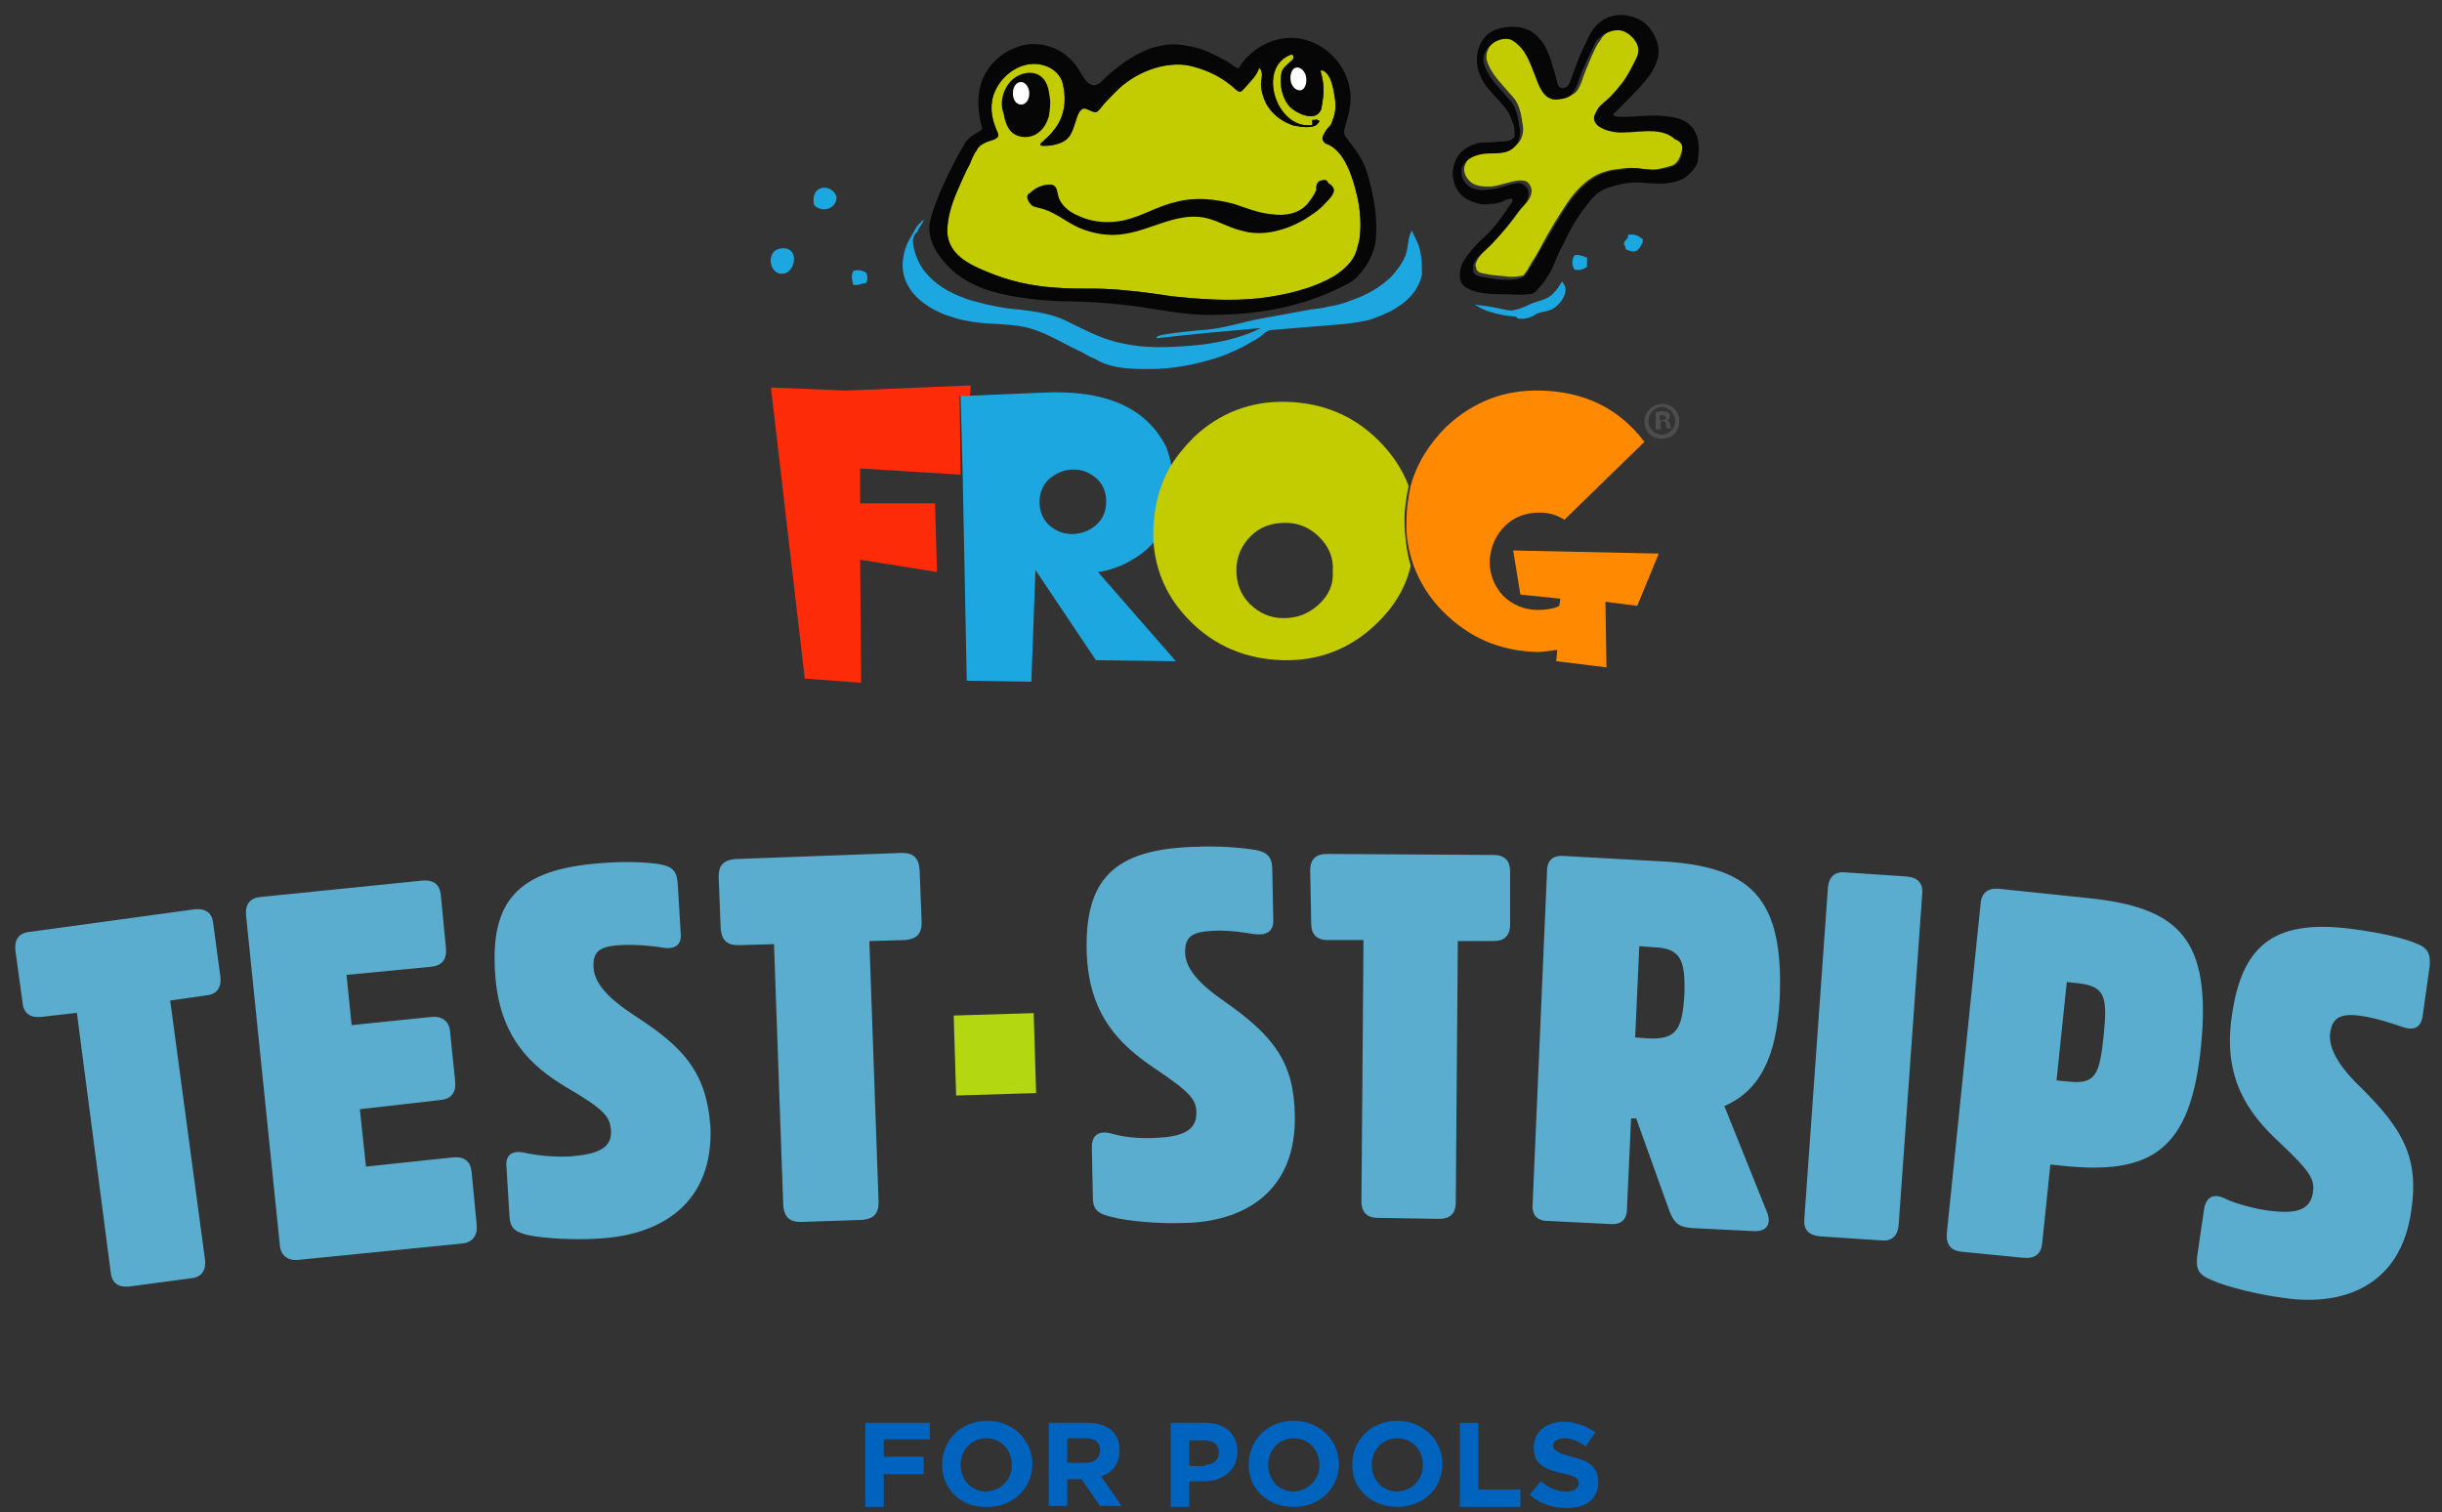<?xml version="1.0" encoding="utf-8"?>
<!-- Generator: Adobe Illustrator 23.1.0, SVG Export Plug-In . SVG Version: 6.00 Build 0)  -->
<svg version="1.1" id="Layer_1" xmlns="http://www.w3.org/2000/svg" xmlns:xlink="http://www.w3.org/1999/xlink" x="0px" y="0px"
	 viewBox="0 0 238.2 147.5" style="enable-background:new 0 0 238.2 147.5;" xml:space="preserve">
<rect x="0" y="0" width="238.2" height="147.5" fill="#333333" stroke="none"/>
<style type="text/css">
	.st260{fill:#5AADCE;}
	.st261{fill-rule:evenodd;clip-rule:evenodd;fill:#B3D710;}
	.st262{fill:#0064BF;}
	.st263{fill-rule:evenodd;clip-rule:evenodd;fill:#C3CC00;}
	.st264{fill-rule:evenodd;clip-rule:evenodd;fill:#070606;}
	.st265{fill:#FE2B09;}
	.st266{fill:#1DA7E0;}
	.st267{fill:#C3CC00;}
	.st268{fill:#FF8900;}
	.st269{fill-rule:evenodd;clip-rule:evenodd;fill:#1DA7E0;}
	.st2610{fill:#4D4D4D;}
	.st2611{fill-rule:evenodd;clip-rule:evenodd;fill:#FFFFFF;}
	.st2612{fill:#070606;}
</style>
<g>
	<defs>
		<rect id="SVGID_1_" x="-26.1" y="-17.9" width="288" height="185.5"/>
	</defs>
	<clipPath id="SVGID_2_">
		<use xlink:href="#SVGID_1_"  style="overflow:visible;"/>
	</clipPath>
	<path class="st260" d="M1.5,92.7c-0.1-1,0.3-1.7,1.4-1.8L19,88.7c1-0.1,1.7,0.3,1.8,1.4l0.7,5.2c0.1,1-0.3,1.7-1.4,1.8l-3.5,0.5
		l3.4,25.3c0.1,1-0.3,1.7-1.4,1.8l-6,0.8c-1,0.1-1.7-0.3-1.8-1.4L7.5,98.8L4,99.2c-1,0.1-1.7-0.3-1.8-1.4L1.5,92.7z"/>
	<path class="st260" d="M35.1,108.2l0.6,5.6l8.5-0.9c1.1-0.1,1.7,0.4,1.8,1.4l0.5,5.2c0.1,1-0.4,1.7-1.4,1.8l-16,1.6
		c-1,0.1-1.7-0.4-1.8-1.4L24,89.3c-0.1-1.1,0.4-1.7,1.4-1.8l15.8-1.6c1.1-0.1,1.7,0.4,1.8,1.4l0.5,5.2c0.1,1.1-0.4,1.7-1.4,1.8
		l-8.3,0.8l0.5,4.9l7.8-0.8c1-0.1,1.7,0.4,1.8,1.4l0.5,4.9c0.1,1.1-0.4,1.7-1.4,1.8L35.1,108.2z"/>
	<path class="st260" d="M58.7,120.8c-2.5,0.2-5.7,0-7.1-0.3c-1.3-0.3-1.8-0.6-1.9-1.8l-0.3-4.9c-0.1-1.1,0.5-1.7,2-1.3
		c1,0.2,2.7,0.4,4.3,0.3c2.4-0.2,4-0.7,3.9-2.5c-0.1-1.3-0.5-2-4.3-4.2c-3.5-2.1-6.6-4.9-7-11.1c-0.5-7.1,2.2-10.2,10.3-10.8
		c2.3-0.2,4.5-0.1,5.7,0.1c1.2,0.2,1.7,0.6,1.8,1.8l0.3,5c0.1,1.1-0.6,1.6-2,1.3c-0.6-0.1-2.4-0.3-3.9-0.2c-2.1,0.1-2.7,0.7-2.6,2.2
		c0.1,1.9,2.2,3.5,4.2,4.8c4.6,3,6.8,5.4,7.2,10.7C69.6,117.3,64.6,120.4,58.7,120.8"/>
	<path class="st260" d="M70.1,85.5c0-1.1,0.5-1.6,1.6-1.7l16.3-0.6c1.1,0,1.6,0.5,1.7,1.6l0.2,5.2c0,1.1-0.5,1.6-1.6,1.7l-3.5,0.1
		l0.9,25.5c0,1.1-0.5,1.6-1.6,1.7l-6,0.2c-1.1,0-1.6-0.5-1.7-1.6l-0.9-25.5l-3.5,0.1c-1.1,0-1.6-0.5-1.7-1.6L70.1,85.5z"/>
	<path class="st260" d="M115.5,119.3c-2.5,0.1-5.7-0.2-7.1-0.6c-1.3-0.3-1.8-0.7-1.8-1.9l-0.1-4.9c0-1.1,0.6-1.7,2-1.3
		c1,0.3,2.7,0.5,4.2,0.4c2.4-0.1,4-0.6,4-2.4c0-1.3-0.5-2-4.1-4.4c-3.4-2.3-6.4-5.2-6.6-11.3c-0.2-7.1,2.6-10.1,10.7-10.3
		c2.3-0.1,4.5,0.1,5.7,0.3c1.2,0.2,1.7,0.7,1.7,1.9l0.1,5c0,1.1-0.7,1.5-2,1.3c-0.6-0.1-2.4-0.4-3.9-0.3c-2.1,0.1-2.7,0.6-2.7,2.1
		c0,1.9,2.1,3.6,4,4.9c4.5,3.2,6.6,5.7,6.7,10.9C126.5,116.2,121.4,119.2,115.5,119.3"/>
	<path class="st260" d="M127.8,84.9c0-1.1,0.6-1.6,1.6-1.6l16.3,0.1c1.1,0,1.6,0.6,1.6,1.6l0,5.2c0,1.1-0.6,1.6-1.6,1.6l-3.5,0
		l-0.2,25.5c0,1.1-0.6,1.6-1.6,1.6l-6-0.1c-1.1,0-1.6-0.6-1.6-1.6l0.2-25.5l-3.5,0c-1.1,0-1.6-0.6-1.6-1.6L127.8,84.9z"/>
	<path class="st260" d="M161.6,84c9.2,0.4,12.4,3.5,12,13.4c-0.3,5.8-2,9-5.4,10.5l4.1,10.2c0.5,1.1,0.2,2-1.1,2l-6.1-0.3
		c-1.3-0.1-1.7-0.4-2.2-1.5l-3.3-9.2l-0.5,0l-0.4,8.8c0,1.1-0.6,1.6-1.7,1.5l-6-0.3c-1.1,0-1.6-0.6-1.5-1.7l1.4-32.4
		c0-1.1,0.6-1.6,1.7-1.5L161.6,84z M160.9,101.3c2.7,0.1,3.2-1,3.4-4.3c0.1-3.3-0.3-4.5-3-4.6l-1.4-0.1l-0.4,8.9L160.9,101.3z"/>
	<path class="st260" d="M178.3,86.6c0.1-1.1,0.7-1.6,1.7-1.5l6,0.4c1.1,0.1,1.6,0.7,1.5,1.7l-2.3,32.3c-0.1,1.1-0.7,1.6-1.7,1.5
		l-6-0.4c-1.1-0.1-1.6-0.7-1.5-1.7L178.3,86.6z"/>
	<path class="st260" d="M191.3,122.1c-1-0.1-1.5-0.7-1.4-1.8l3.3-32.2c0.1-1,0.7-1.5,1.8-1.4l8.6,0.9c9,0.9,12.1,4,11.1,14.4
		c-1,10.1-4.7,12.7-13.7,11.7l-1-0.1l-0.8,7.7c-0.1,1-0.7,1.5-1.8,1.4L191.3,122.1z M201.7,105.5c2.7,0.3,3.1-0.6,3.5-4.5
		c0.4-3.9,0.1-4.8-2.6-5.1l-1-0.1l-1,9.6L201.7,105.5z"/>
	<path class="st260" d="M222.7,126.6c-2.4-0.3-5.6-1.1-6.9-1.7c-1.2-0.5-1.6-0.9-1.5-2.2l0.7-4.8c0.2-1.1,0.9-1.6,2.2-0.9
		c0.9,0.4,2.6,0.9,4.1,1.1c2.4,0.3,4,0.1,4.3-1.7c0.2-1.3-0.1-2-3.3-5c-3-2.8-5.5-6.2-4.6-12.3c1-7.1,4.3-9.6,12.3-8.4
		c2.2,0.3,4.4,0.8,5.6,1.3c1.1,0.4,1.5,0.9,1.4,2.2l-0.7,5c-0.2,1.1-0.9,1.4-2.2,0.9c-0.6-0.2-2.3-0.8-3.8-1c-2-0.3-2.8,0.2-3,1.6
		c-0.3,1.8,1.4,3.9,3.1,5.5c3.9,3.9,5.6,6.7,4.8,11.9C234.2,125.4,228.6,127.5,222.7,126.6"/>
	
		<rect x="93.1" y="98.9" transform="matrix(1 -3.043259e-02 3.043259e-02 1 -3.082 2.998)" class="st261" width="7.8" height="7.8"/>
	<polygon class="st262" points="84.4,138.8 90.7,138.8 90.7,140.4 86.2,140.4 86.2,142.1 90.1,142.1 90.1,143.8 86.2,143.8 86.2,147 
		84.4,147 	"/>
	<path class="st262" d="M91.9,142.9L91.9,142.9c0-2.4,1.8-4.3,4.4-4.3c2.5,0,4.4,1.9,4.4,4.2v0c0,2.3-1.8,4.2-4.4,4.2
		C93.7,147.1,91.9,145.2,91.9,142.9 M98.7,142.9L98.7,142.9c0-1.4-1-2.6-2.5-2.6c-1.5,0-2.5,1.2-2.5,2.6v0c0,1.4,1,2.6,2.5,2.6
		C97.7,145.4,98.7,144.3,98.7,142.9"/>
	<path class="st262" d="M102.3,138.8h3.8c1,0,1.9,0.3,2.4,0.8c0.5,0.5,0.7,1.1,0.7,1.9v0c0,1.3-0.7,2.2-1.8,2.5l2,2.9h-2.1l-1.8-2.6
		h-1.4v2.6h-1.8V138.8z M105.9,142.7c0.9,0,1.4-0.5,1.4-1.2v0c0-0.8-0.5-1.2-1.4-1.2h-1.8v2.4H105.9z"/>
	<path class="st262" d="M114.2,138.8h3.4c2,0,3.1,1.2,3.1,2.8v0c0,1.9-1.5,2.9-3.3,2.9h-1.4v2.5h-1.8V138.8z M117.5,142.9
		c0.9,0,1.4-0.5,1.4-1.2v0c0-0.8-0.6-1.2-1.5-1.2h-1.4v2.5H117.5z"/>
	<path class="st262" d="M121.8,142.9L121.8,142.9c0-2.4,1.8-4.3,4.4-4.3c2.5,0,4.4,1.9,4.4,4.2v0c0,2.3-1.8,4.2-4.4,4.2
		S121.8,145.2,121.8,142.9 M128.7,142.9L128.7,142.9c0-1.4-1-2.6-2.5-2.6s-2.5,1.2-2.5,2.6v0c0,1.4,1,2.6,2.5,2.6
		C127.7,145.4,128.7,144.3,128.7,142.9"/>
	<path class="st262" d="M131.9,142.9L131.9,142.9c0-2.4,1.8-4.3,4.4-4.3c2.5,0,4.4,1.9,4.4,4.2v0c0,2.3-1.8,4.2-4.4,4.2
		S131.9,145.2,131.9,142.9 M138.8,142.9L138.8,142.9c0-1.4-1-2.6-2.5-2.6s-2.5,1.2-2.5,2.6v0c0,1.4,1,2.6,2.5,2.6
		C137.8,145.4,138.8,144.3,138.8,142.9"/>
	<polygon class="st262" points="142.4,138.8 144.2,138.8 144.2,145.3 148.3,145.3 148.3,147 142.4,147 	"/>
	<path class="st262" d="M149.2,145.8l1.1-1.3c0.7,0.6,1.5,1,2.5,1c0.7,0,1.2-0.3,1.2-0.8v0c0-0.5-0.3-0.7-1.7-1
		c-1.7-0.4-2.7-0.9-2.7-2.5v0c0-1.5,1.2-2.5,2.9-2.5c1.2,0,2.2,0.4,3.1,1l-0.9,1.4c-0.7-0.5-1.4-0.8-2.1-0.8s-1.1,0.3-1.1,0.7v0
		c0,0.5,0.4,0.7,1.8,1.1c1.7,0.4,2.6,1,2.6,2.5v0c0,1.6-1.2,2.5-3,2.5C151.4,147.1,150.2,146.7,149.2,145.8"/>
	<path class="st263" d="M128.3,11.7c0-0.1,0.3,0,0.4,0.1c0,0.1-0.2,0.3-0.3,0.4c-0.5,0.3-1.4,0.2-1.9,0.1c-0.2,0-0.5-0.1-0.7-0.2
		c-1-0.4-1.8-1.1-2.3-2c-0.3-0.6-0.5-1.3-0.5-1.9c0-0.5,0.3-1.2-0.2-1.6c-0.1,0.7-1,1.5-1.4,2C121,9,121,9.1,120.5,8.7
		c-0.3-0.3-0.7-0.6-1-0.8c-1-0.7-2.2-1.2-3.5-1.5c-2.1-0.4-4.5,0.4-6.2,1.7c-0.7,0.5-1.3,1.2-1.9,1.8c-0.3,0.3-0.6,0.8-0.9,1
		c-0.3,0.2-1-0.4-1.3-0.3c-0.2,0-0.3,0.2-0.4,0.3c-0.2,0.3-0.3,0.7-0.4,1c-0.2,0.6-0.4,1.4-1,1.8c-0.6,0.4-1.6,0.6-2.4,0.5
		c0,0,0-0.2,0-0.2c1-0.9,2.9-2.4,2.2-5.7c-0.3-1.6-2.1-2.3-3.5-2c-1.5,0.3-2.8,1.5-3.3,3c-0.4,1.3-0.1,2.5,0.4,3.6
		c0.1,0.2,0.1,0.4,0,0.5c-0.1,0.1-0.2,0.1-0.3,0.2c-0.6,0.2-1.4,0.4-1.7,1c-0.3,0.4-0.5,0.9-0.7,1.4c-0.5,0.9-0.9,1.9-1.3,2.8
		c-0.5,1.2-0.9,2.5-0.9,3.8c0.1,2.5,2.6,3.4,4.6,4.2c2.1,0.8,4.3,1.2,6.6,1.3c1.5,0.1,3,0,4.5,0.1c2.1,0.1,4.2,0.4,6.2,0.7
		c2.8,0.3,5.7,0.5,8.5,0.2c2.5-0.3,5.2-0.9,7.4-2.2c0.9-0.6,1.8-1.4,2.1-2.4c0.1-0.3,0.2-0.7,0.3-1.1c0.2-1.4,0.1-2.8-0.2-4.2
		c-0.4-1.7-1.2-4.6-3.1-5.2c-0.5-0.4-0.3-0.7,0-1.2c0.1-0.2,0.3-0.4,0.5-0.6c0.1-0.2,0.2-0.5,0.3-0.8c0.2-0.6,0.2-1.3,0.1-1.9
		c-0.1-0.6-0.2-1.2-0.4-1.7c-0.1-0.3-0.6-1.1-1-0.9c0.3,1,0.4,1.9,0.2,3c0,0.2-0.1,0.5-0.1,0.7c-0.5,1.4-2.4,0.5-3.1-0.2
		c-0.8-0.9-1-2.2-0.8-3.3c0.2-0.9,1.7-1.3,1-1.8c-3.5,1.2-1.5,7.4,2,6.9V11.7z"/>
	<path class="st264" d="M97.9,11.1c-0.5-1.3,0.1-2.9,1.2-3.6c0.8-0.5,1.9-0.6,2.6,0.1c0.5,0.5,0.6,1.2,0.7,1.9c0.1,0.6,0,1.3-0.1,1.9
		c-0.2,0.6-0.5,1.2-1.1,1.6c-0.7,0.5-1.7,0.5-2.4,0C98.2,12.5,98,11.7,97.9,11.1"/>
	<polygon class="st265" points="94.6,38.6 93.6,38.6 93.7,46.3 83.9,45.7 83.9,49.1 91.2,49.1 91.4,55.8 83.9,54.6 84,66.6 78.5,66.2 
		75.2,37.8 82.5,38.1 94.7,37.6 	"/>
	<path class="st266" d="M107.1,55.8c0.9-0.1,1.7-0.4,2.4-0.7c1.3-0.6,2.4-1.4,3.2-2.4c0-0.4,0-0.7,0-1.1c0-2.2,0.6-4.2,1.6-6
		c-0.1-0.6-0.3-1.3-0.5-1.9c-1.9-3.9-5.9-5.7-12.1-5.4l-7,0.3l-1,0l0.2,7.6l0.4,20.2l6.3,0.1l0.4-10.9l5.9,8.8l7.8,0.1L107.1,55.8z
		 M106,51.8c-0.5,0.2-1,0.3-1.4,0.3c-0.9,0-1.6-0.3-2.3-0.9c-0.6-0.6-0.9-1.3-0.9-2.2c0-1.3,0.6-2.3,1.9-2.9
		c0.5-0.2,0.9-0.3,1.4-0.3c0.9,0,1.6,0.3,2.3,0.9c0.6,0.6,0.9,1.3,0.9,2.2C107.9,50.2,107.3,51.2,106,51.8"/>
	<path class="st267" d="M137,50.6c0-1.1,0.2-2.2,0.4-3.2c-0.6-1.6-1.6-3.1-2.9-4.4c-2.5-2.5-5.5-3.7-9-3.8c-3.5-0.1-6.6,1.1-9.1,3.5
		c-0.9,0.9-1.7,1.9-2.3,2.9c-1,1.8-1.5,3.7-1.6,6c0,0.4,0,0.7,0,1.1c0.2,3.1,1.4,5.7,3.6,7.9c2.4,2.4,5.4,3.7,9,3.8
		c3.5,0.1,6.6-1.1,9.1-3.5c1.7-1.6,2.9-3.5,3.4-5.7C137.2,53.8,137,52.2,137,50.6 M128.6,59c-1,0.9-2.1,1.3-3.4,1.3
		c-1.3,0-2.4-0.5-3.3-1.4c-0.9-0.9-1.3-2-1.3-3.3c0-1.3,0.5-2.4,1.4-3.3c0.9-0.9,2-1.3,3.4-1.3c1.3,0,2.4,0.5,3.3,1.4
		c0.9,0.9,1.4,2,1.3,3.3C130.1,57,129.6,58.1,128.6,59"/>
	<path class="st268" d="M159.7,59.1l-3.1-0.4l0.1,6.4l-4.9-0.6l0.1-1.1c-0.8,0.1-1.5,0.2-2,0.2c-3.6-0.1-6.6-1.4-9.1-3.9
		c-1.4-1.4-2.3-2.9-2.9-4.5c-0.5-1.4-0.8-2.9-0.7-4.6c0-1.1,0.2-2.2,0.4-3.2c0.6-2.2,1.8-4.1,3.5-5.8c2.6-2.4,5.6-3.6,9.2-3.5
		c4.2,0.1,7.6,1.7,10.1,5l-7.8,7.6c-0.8-0.5-1.6-0.7-2.4-0.7c-1.3,0-2.5,0.4-3.4,1.3c-0.9,0.9-1.4,2-1.5,3.4c0,1.3,0.4,2.4,1.3,3.4
		c0.9,0.9,2.1,1.4,3.4,1.4c0.7,0,1.4-0.1,1.9-0.3l0.2-0.1l0.1-0.7l-3.9-0.4l-0.7-4.3l14.2,0.3L159.7,59.1z"/>
	<path class="st269" d="M81.6,19.2c0,1.2-1.4,1.6-2.2,0.8C79,17.9,81.2,17.9,81.6,19.2"/>
	<path class="st269" d="M75.9,24.3c2.2-0.6,1.8,2.4,0.4,2.4C75.1,26.8,74.7,24.7,75.9,24.3"/>
	<path class="st269" d="M83.3,26.4c0.6-0.1,0.8,0,1.2,0.2c0,0,0.1,0.2,0.1,0.5c0,0.3-0.1,0.5-0.1,0.5c-0.1,0-0.5,0.1-0.5,0.1
		c-0.2,0.1-0.4,0.1-0.6,0.1c0,0-0.1,0-0.1,0c-0.1,0-0.1-0.1-0.1-0.1C83.1,27.3,83,26.6,83.3,26.4"/>
	<path class="st269" d="M138.7,26.8c-0.1,0.4-0.2,0.7-0.4,1.1c-0.8,1.5-2.3,2.4-3.9,3c-0.3,0.1-0.5,0.2-0.8,0.3
		c-0.8,0.2-1.6,0.3-2.4,0.4c-2.4,0.2-4.9,0.4-7.3,0.6c-0.3,0-1,0.7-1.2,0.8c-0.5,0.3-0.9,0.5-1.4,0.8c-1,0.5-1.9,0.9-2.9,1.2
		c-2,0.6-4.1,1-6.2,1c-1.8,0-3.8,0-5.4-1c-0.6-0.2-1.1-0.6-1.6-0.8c-1.5-0.7-2.9-1.6-4.5-2.1c-1.9-0.6-3.9-0.4-5.8-0.7
		c-0.6-0.1-1.2-0.2-1.8-0.4c-1-0.3-2-0.7-2.8-1.3c-0.9-0.6-1.6-1.4-2-2.4c-0.4-1.1-0.3-2.2,0.1-3.3c0.2-0.5,0.5-1,0.8-1.5
		c0.1-0.2,0.2-0.4,0.4-0.6c0.1-0.1,0.5-0.5,0.5-0.5c0,0.3-0.5,0.8-0.6,1.2C89,23,89,23.5,89.1,24c0.2,1,0.6,1.9,1.2,2.6
		c0.9,1.1,2.1,1.8,3.3,2.3c0.5,0.2,1,0.4,1.5,0.5c1.4,0.4,2.9,0.7,4.4,0.8c1.5,0.2,3,0.4,4.3,1c1.9,0.9,3.6,1.9,5.7,2.3
		c2.2,0.5,4.6,0.4,6.9,0.2c2.3-0.2,4.6-0.7,6.6-1.7c-3.4,0.3-6.8,0.6-10.2,1c0-0.2,0.2-0.2,0.4-0.3c1-0.2,2-0.3,3-0.4
		c0.7-0.1,1.4-0.1,2-0.2c1.6-0.2,3.1-0.7,4.7-1c1.6-0.3,3.3-0.6,4.9-0.9c0.6-0.1,1.2-0.1,1.8-0.3c0.7-0.1,1.5-0.3,2.2-0.6
		c1.5-0.5,2.9-1.3,4-2.4c0.5-0.6,1-1.2,1.3-2c0.3-0.8,0.2-1.7,0.6-2.4c0.4,0.8,0.8,1.5,0.9,2.4c0.1,0.5,0.1,1,0.1,1.4
		C138.7,26.6,138.7,26.7,138.7,26.8"/>
	<path class="st269" d="M148.4,31.1c0.4,0,0.7-0.1,1-0.2c0.2-0.1,0.3-0.2,0.5-0.3c0.5-0.2,1.1-0.2,1.6-0.5c0.5-0.3,0.9-0.8,1.1-1.3
		c0.1-0.2,0.1-0.4,0.1-0.7c0-0.2-0.2-0.4-0.3-0.6c0,0,0-0.1,0-0.1c0,0-0.6,1-0.7,1c-0.3,0.4-0.6,0.6-1.1,0.8c-0.5,0.2-1,0.3-1.4,0.5
		c-0.4,0.2-0.9,0.4-1.3,0.5c-0.6,0.2-1.1,0-1.6-0.1c-0.9-0.2-1.7-0.3-2.6-0.4c0.2,0,0.6,0.3,0.8,0.4c1.1,0.5,2.3,0.7,3.4,0.8
		C148,31.1,148.2,31.1,148.4,31.1"/>
	<path class="st269" d="M153.6,24.9c0.4-0.1,0.8,0.1,1.1,0.2c0,0,0,0,0.1,0c0,0,0,0,0,0.1c0,0.2,0,0.5,0,0.7c0,0,0,0.1,0,0.1
		c0,0-0.1,0.1-0.1,0.1c-0.3,0.2-0.7,0.3-1.1,0.2C153.3,26,153.3,25.2,153.6,24.9"/>
	<path class="st269" d="M158.6,24.2l-0.1-0.2c0-0.1-0.1-0.1-0.1-0.2c0-0.3,0.3-0.4,0.4-0.7c0-0.1,0-0.1,0-0.2c0,0,0.1,0,0.1,0
		c0.5-0.1,0.9,0.1,1.3,0.4c0.2,0.2-0.2,0.8-0.3,0.9c-0.2,0.4-0.7,0.4-1.1,0.2c-0.1,0-0.1,0-0.2-0.1c0,0-0.1-0.1-0.1-0.1
		C158.7,24.2,158.7,24.2,158.6,24.2"/>
	<path class="st2610" d="M163.8,41.1c0,1-0.7,1.7-1.7,1.7c-1,0-1.7-0.7-1.7-1.7c0-0.9,0.8-1.7,1.7-1.7
		C163.1,39.4,163.8,40.1,163.8,41.1 M160.8,41.1c0,0.7,0.6,1.3,1.3,1.3c0.7,0,1.3-0.6,1.3-1.3c0-0.7-0.5-1.4-1.3-1.4
		C161.4,39.7,160.8,40.3,160.8,41.1 M161.9,41.9h-0.4v-1.7c0.2,0,0.4-0.1,0.6-0.1c0.3,0,0.5,0.1,0.6,0.1c0.1,0.1,0.2,0.2,0.2,0.4
		c0,0.2-0.1,0.3-0.3,0.4v0c0.2,0.1,0.3,0.2,0.3,0.4c0.1,0.3,0.1,0.4,0.1,0.4h-0.4c-0.1-0.1-0.1-0.2-0.1-0.4c0-0.2-0.1-0.3-0.3-0.3
		h-0.2V41.9z M161.9,41h0.2c0.2,0,0.4-0.1,0.4-0.2c0-0.2-0.1-0.3-0.4-0.3c-0.1,0-0.2,0-0.2,0V41z"/>
	<path class="st263" d="M148.5,26.9c0.4-0.3,0.6-0.8,0.9-1.3c0.4-0.6,0.8-1.3,1.1-1.9c0.7-1.3,1.5-2.6,2.3-3.8
		c0.9-1.4,2.3-2.8,3.9-3.2c0.6-0.2,1.2-0.2,1.8-0.3c0.9-0.1,1.5,0.1,2.4,0.1c0.7,0.1,1.3-0.1,2-0.3c0.5-0.1,0.8-0.5,1-1
		c0.2-0.6,0.4-1.4-0.1-1.8c-1.5-1.4-4-0.5-5.8-0.7c-0.8-0.1-2.3-0.5-2.1-1.6c0-0.2,0.2-0.4,0.3-0.6c0.3-0.4,0.8-0.8,1.2-1.2
		c0.5-0.5,0.9-1,1.3-1.5c0.5-0.7,1-1.5,1.3-2.3c0.1-0.2,0.2-0.4,0.2-0.7c0.1-0.8-0.8-1.8-1.6-2c-0.7-0.2-1.7,0.1-2.2,0.7
		c-0.2,0.2-0.3,0.5-0.5,0.7c-0.5,0.8-0.8,1.7-1.2,2.6c-0.3,0.7-0.5,1.7-1,2.2c-0.2,0.2-0.5,0.3-0.7,0.4c-0.4,0.1-0.9,0.1-1.4,0
		c-0.9-0.3-1.3-1.5-1.6-2.3c-0.4-1-0.8-2.1-1.6-2.9c-0.3-0.3-0.7-0.6-1.1-0.6c-1.4-0.1-2.7,1.2-2.2,2.5c0.4,1.1,1.2,1.9,1.9,2.7
		c0.3,0.4,0.8,0.8,1,1.3c0.3,0.6,0.4,1.2,0.5,1.9c0.2,0.8,0,1.8-0.8,2.3c-0.8,0.5-1.8,0.3-2.6,0.4c-0.8,0.1-1.9,0.5-2.2,1.4
		c-0.2,0.5,0,1.1,0.4,1.5c0.5,0.6,1.4,0.6,2.1,0.6c1-0.1,1.8-0.5,2.8-0.6c0.2,0,0.5,0,0.7,0.1c0.3,0.2,0.5,0.6,0.5,0.9
		c0,0.6-0.4,1.1-0.8,1.5c-0.4,0.4-0.6,0.8-1,1.3c-0.6,0.8-1.3,1.5-1.9,2.2c-0.5,0.6-1.5,1.3-1.7,2c-0.1,0.2-0.1,0.3,0,0.5
		c0,0.1,0,0.2,0.1,0.3c0.2,0.3,0.9,0.3,1.3,0.4c0.6,0.1,1.2,0.1,1.8,0.2c0.5,0,1,0,1.5-0.2C148.4,27,148.5,27,148.5,26.9"/>
	<path class="st264" d="M128.3,11.7c0-0.1,0.3,0,0.4,0.1c0,0.1-0.2,0.3-0.3,0.4c-0.5,0.3-1.4,0.2-1.9,0.1c-0.2,0-0.5-0.1-0.7-0.2
		c-1-0.4-1.8-1.1-2.3-2c-0.3-0.6-0.5-1.3-0.5-1.9c0-0.5,0.3-1.2-0.2-1.6c-0.1,0.7-1,1.5-1.4,2C121,9,121,9.1,120.5,8.7
		c-0.3-0.3-0.7-0.6-1-0.8c-1-0.7-2.2-1.2-3.5-1.5c-2.1-0.4-4.5,0.4-6.2,1.7c-0.7,0.5-1.3,1.2-1.9,1.8c-0.3,0.3-0.6,0.8-0.9,1
		c-0.3,0.2-1-0.4-1.3-0.3c-0.2,0-0.3,0.2-0.4,0.3c-0.2,0.3-0.3,0.7-0.4,1c-0.2,0.6-0.4,1.4-1,1.8c-0.6,0.4-1.6,0.6-2.4,0.5
		c0,0,0-0.2,0-0.2c1-0.9,2.9-2.4,2.2-5.7c-0.3-1.6-2.1-2.3-3.5-2c-1.5,0.3-2.8,1.5-3.3,3c-0.4,1.3-0.1,2.5,0.4,3.6
		c0.1,0.2,0.1,0.4,0,0.5c-0.1,0.1-0.2,0.1-0.3,0.2c-0.6,0.2-1.4,0.4-1.7,1c-0.3,0.4-0.5,0.9-0.7,1.4c-0.5,0.9-0.9,1.9-1.3,2.8
		c-0.5,1.2-0.9,2.5-0.9,3.8c0.1,2.5,2.6,3.4,4.6,4.2c2.1,0.8,4.3,1.2,6.6,1.3c1.5,0.1,3,0,4.5,0.1c2.1,0.1,4.2,0.4,6.2,0.7
		c2.8,0.3,5.7,0.5,8.5,0.2c2.5-0.3,5.2-0.9,7.4-2.2c0.9-0.6,1.8-1.4,2.1-2.4c0.1-0.3,0.2-0.7,0.3-1.1c0.2-1.4,0.1-2.8-0.2-4.2
		c-0.4-1.7-1.2-4.6-3.1-5.2c-0.5-0.4-0.3-0.7,0-1.2c0.1-0.2,0.3-0.4,0.5-0.6c0.1-0.2,0.2-0.5,0.3-0.8c0.2-0.6,0.2-1.3,0.1-1.9
		c-0.1-0.6-0.2-1.2-0.4-1.7c-0.1-0.3-0.6-1.1-1-0.9c0.3,1,0.4,1.9,0.2,3c0,0.2-0.1,0.5-0.1,0.7c-0.5,1.4-2.4,0.5-3.1-0.2
		c-0.8-0.9-1-2.2-0.8-3.3c0.2-0.9,1.7-1.3,1-1.8c-3.5,1.2-1.5,7.4,2,6.9V11.7z M120.8,6.7c1.2-2.1,3.8-3.4,6.2-2.9
		c2.4,0.5,4.4,2.6,4.7,5.1c0.2,1.6-0.4,2.9-0.6,3.9c-0.1,0.7,1.6,1.8,2.3,4.2c0.6,2.1,1,4.2,0.8,6.4c-0.1,0.9-0.5,1.9-1,2.6
		c-0.4,0.6-1,1.3-1.6,1.6c-3.8,2.1-8.1,3-12.5,3.1c-4.9,0.2-6.8-1.1-14.5-1.3c-2.1,0-4.3-0.2-6.3-0.6c-2.1-0.4-4.2-1.2-5.7-2.7
		c-1.2-1.2-2.2-2.8-1.9-4.4c0.4-2,2-5.3,3.4-7.7c0.5-0.9,1.8-1.2,1.7-1.5c-0.3-1.1-0.7-3.1,0.1-4.9c0.8-1.8,2.6-3.1,4.6-3.3
		c2-0.1,3.8,0.9,4.8,2.6c0.3,0.5,0.7,1.3,1.3,1.4c0.5,0.1,1-0.5,1.3-0.8c1.2-1.1,2.6-2.1,4.1-2.7c1.1-0.4,2.3-0.6,3.4-0.4
		c0.6,0.1,1.2,0.2,1.8,0.4c0.6,0.2,2.5,1.1,3.1,1.6L120.8,6.7z"/>
	<path class="st264" d="M128.9,17.6c0.6-0.2,0.6,0.2,0.7,0.3c0.3,0.1,0.6,0.5,0.5,0.8c-0.1,0.4-0.5,0.8-0.8,1.1
		c-0.6,0.7-1.4,1.2-2.2,1.7c-1.8,1-4,1.6-6,1c-1.3-0.3-2.5-1.1-3.8-1.3c-2.6-0.4-5,1.2-7.5,1.6c-1.6,0.3-3.2,0-4.6-0.6
		c-1.3-0.6-2.4-1.6-3.8-1.9c-0.3-0.1-0.6-0.1-0.8-0.3c-0.2-0.2-0.4-0.5-0.4-0.8c0-0.2,0.1-0.3,0.3-0.4c0.5-0.5,1.2-0.8,1.9-0.8
		c0.1,0,0.3,0,0.4,0.1c0.3,0.2,0.3,0.5,0.4,0.9c0.2,1,1.1,1.7,2.1,2.1c1.3,0.6,2.9,0.7,4.3,0.4c1.8-0.4,3.3-1.4,5.1-1.8
		c1.9-0.5,3.8-0.3,5.7,0.2c1.2,0.4,2.4,0.9,3.7,1c1.3,0.2,2.7-0.1,3.5-1.1c0.3-0.4,0.6-0.8,0.8-1.3
		C128.3,18.2,128.5,17.6,128.9,17.6"/>
	<path class="st2611" d="M127.4,7.5c0.1,0.6-0.1,1.2-0.5,1.3c-0.4,0.1-0.9-0.3-1-0.9c-0.1-0.6,0.1-1.2,0.5-1.3
		C126.8,6.5,127.3,6.9,127.4,7.5"/>
	<path class="st2612" d="M165.5,13.2c-0.1-0.2-0.2-0.4-0.3-0.6c-0.8-1.1-2-1.2-3.2-1.3c-1.4-0.1-1.9,0.1-4.1,0.1
		c-0.1,0-0.7-0.1-0.5-0.3c0.3-0.3,2.3-2.2,3.4-3.6c0.7-1,1.2-2,0.9-3.2c-0.2-0.8-0.8-1.9-1.8-2.4c-1.4-0.7-3.1-0.6-4.2,0.6
		c-0.6,0.6-0.9,1.5-1.3,2.3c-0.4,0.8-0.7,1.7-1,2.5c0,0-0.3,0.8-0.3,0.8c-0.1,0.3-0.4,0.5-0.7,0.5c-0.4,0-0.5-0.5-0.5-0.6
		c-0.1-0.2-0.1-0.5-0.2-0.7c-0.1-0.5-0.3-0.9-0.4-1.4c-0.3-0.8-0.6-1.6-1.2-2.2c-0.9-1.1-2.5-1.3-3.9-0.9c-2,0.5-2.6,2.9-1.8,4.6
		c0.4,1,1.1,1.6,1.8,2.4c0.3,0.4,0.8,0.8,1.1,1.5c0.1,0.3,0.3,0.7,0.4,1.1c0,0.3,0.1,0.7,0,1c-0.2,0.3-0.8,0.4-1.1,0.4
		c-0.4,0-1,0.1-1.5,0.1c-0.7,0-0.8,0-1.4,0.2c-0.5,0.2-1,0.5-1.4,1c-0.4,0.5-0.6,1.3-0.6,1.9c0.1,1.4,0.8,2.4,2.3,2.8
		c0.3,0.1,0.6,0.2,1.3,0.1c0.4,0,1-0.1,1.4-0.3c0.1-0.1,0.5-0.2,0.6-0.2c0.2-0.1,0.3,0.1,0.2,0.3c-1.1,1.6-1.6,2.4-2.9,3.6
		c-0.5,0.4-1.8,1.9-2,2.5c-0.3,0.7-0.3,1.7,0.2,2.1c0.7,0.6,2.1,0.8,3.5,0.8c1,0,1.9,0.1,2.8,0c0.4,0,0.7-0.2,1-0.6
		c0.5-0.5,1-1.3,1.3-1.9c0.3-0.7,0.6-1.5,1-2.2c0.7-1.5,1.3-2.6,2.3-3.9c0.6-0.8,1.2-1.5,2.2-1.8c1-0.3,1.7-0.5,2.9-0.5
		c0.5,0,1.1,0.1,1.6,0.1c0.9,0.1,2.3-0.1,3-0.6c0.5-0.4,1-0.9,1.2-1.5C165.7,14.9,165.8,14,165.5,13.2 M164,15.3
		c-0.2,0.5-0.5,0.9-1,1c-0.7,0.2-1.3,0.3-2,0.3c-0.8-0.1-1.5-0.3-2.4-0.1c-0.6,0.1-1.2,0.1-1.8,0.3c-1.6,0.4-3,1.9-3.9,3.2
		c-0.8,1.2-1.5,2.5-2.3,3.8c-0.4,0.6-0.7,1.3-1.1,1.9c-0.3,0.4-0.5,1-0.9,1.3c-0.1,0-0.1,0.1-0.2,0.1c-0.5,0.2-1,0.2-1.5,0.2
		c-0.6,0-1.2-0.1-1.8-0.2c-0.4-0.1-1-0.1-1.3-0.4c-0.1-0.1-0.1-0.2-0.1-0.3c0-0.2,0-0.4,0-0.5c0.2-0.8,1.2-1.5,1.7-2
		c0.7-0.7,1.3-1.4,1.9-2.2c0.3-0.4,0.6-0.9,1-1.3c0.4-0.4,0.8-0.9,0.8-1.5c0-0.4-0.2-0.7-0.5-0.9c-0.2-0.1-0.5-0.2-0.7-0.1
		c-0.9,0.1-1.8,0.6-2.8,0.6c-0.8,0.1-1.6,0-2.1-0.6c-0.4-0.4-0.5-1-0.4-1.5c0.3-0.9,1.3-1.3,2.2-1.4c0.9-0.1,1.8,0.1,2.6-0.4
		c0.8-0.5,1-1.5,0.8-2.3c-0.1-0.6-0.2-1.3-0.5-1.9c-0.2-0.5-0.7-0.9-1-1.3c-0.7-0.8-1.5-1.6-1.9-2.7c-0.5-1.3,0.9-2.7,2.2-2.6
		c0.4,0,0.8,0.3,1.1,0.6c0.8,0.7,1.2,1.9,1.6,2.9c0.3,0.8,0.7,2,1.5,2.3c0.4,0.2,0.9,0.1,1.4,0c0.3-0.1,0.6-0.2,0.7-0.4
		c0.5-0.5,0.7-1.5,1-2.2c0.4-0.9,0.8-1.8,1.2-2.6c0.1-0.3,0.3-0.5,0.5-0.7c0.5-0.5,1.5-0.9,2.2-0.7c0.8,0.2,1.7,1.2,1.6,2
		c0,0.2-0.1,0.5-0.2,0.7c-0.4,0.8-0.8,1.6-1.3,2.3c-0.4,0.5-0.8,1-1.3,1.5c-0.4,0.4-0.9,0.7-1.2,1.2c-0.1,0.2-0.2,0.4-0.3,0.6
		c-0.2,1.1,1.3,1.5,2.1,1.6c1.8,0.2,4.3-0.7,5.8,0.7C164.3,13.9,164.2,14.8,164,15.3"/>
	<path class="st2611" d="M100.4,9.1c0,0.6-0.3,1.1-0.8,1.1c-0.5,0-0.8-0.5-0.8-1.1S99.1,8,99.6,8C100,8,100.4,8.5,100.4,9.1"/>
</g>
</svg>
